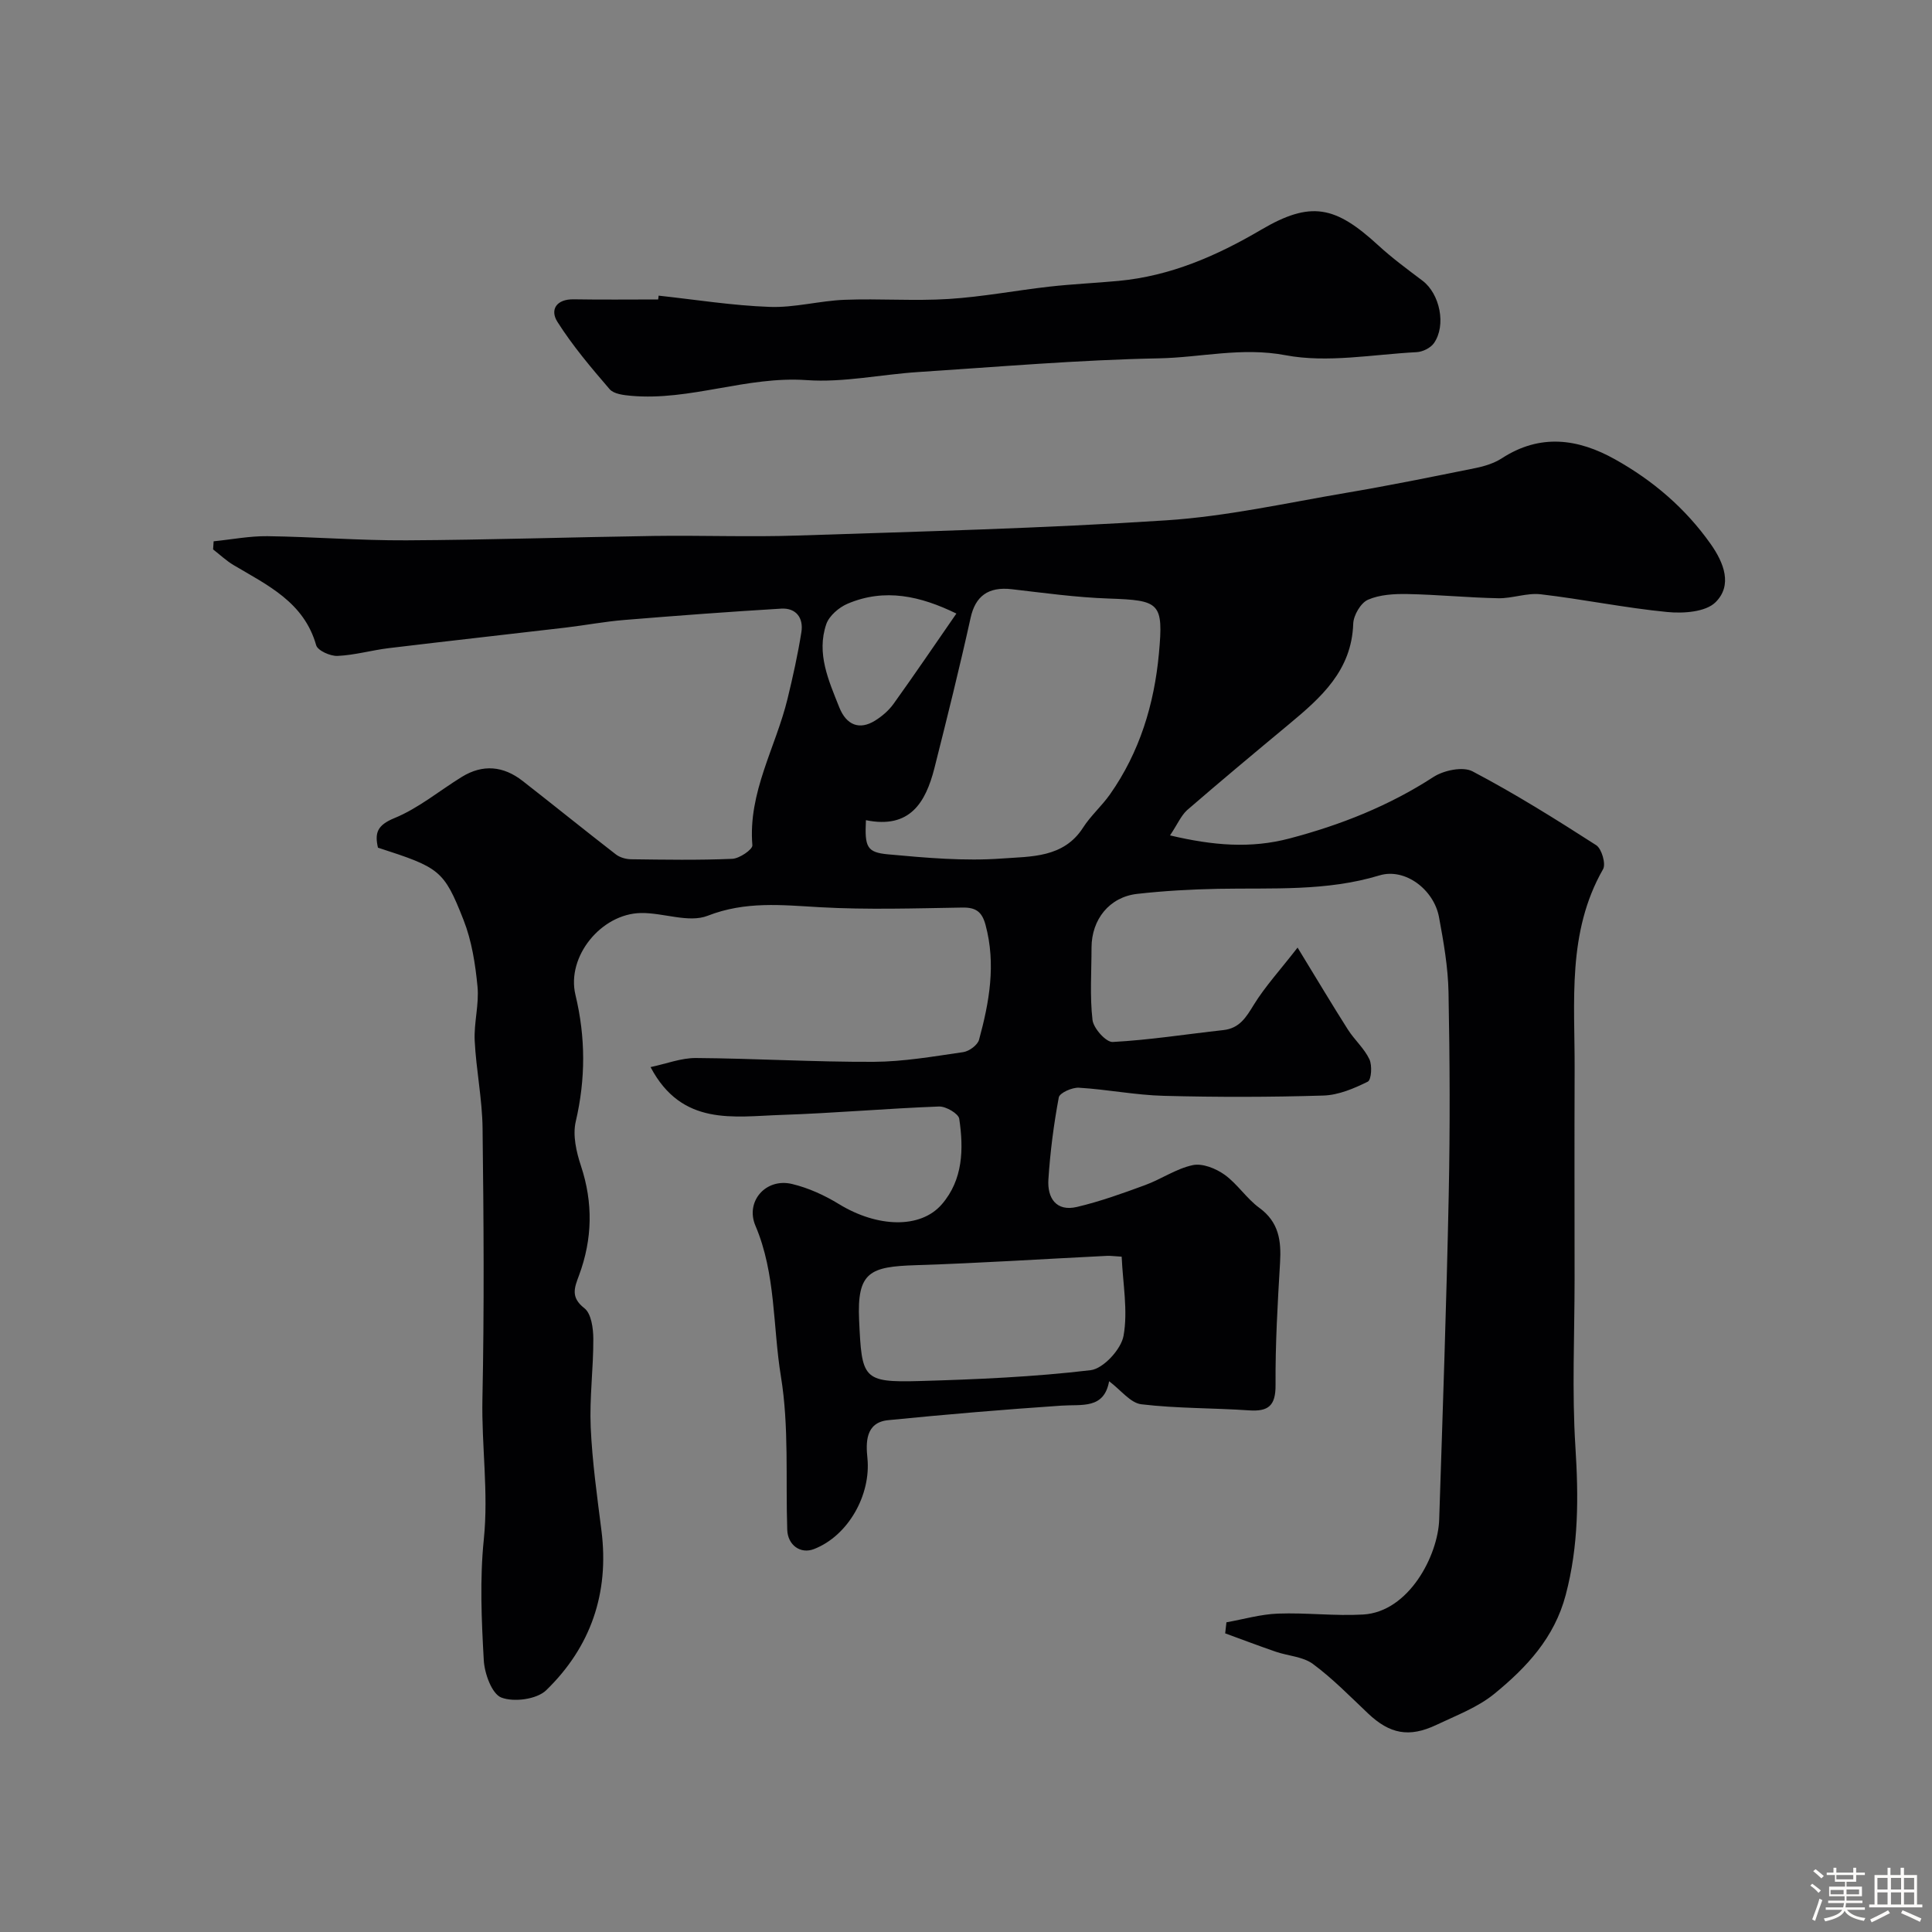 <svg enable-background="new 0 0 400 400" viewBox="0 0 400 400" xmlns="http://www.w3.org/2000/svg"><rect x="0" y="0" width="400" height="400" fill="#808080" stroke="none"/><path d="m374.8 390.4.4-.4c.7.5 1.3 1 1.8 1.4l-.5.5c-.5-.6-1.1-1.1-1.7-1.5zm1 7.3-.6-.3c.5-1.4 1.1-2.8 1.5-4.3.2.1.4.2.6.3-.5 1.3-1 2.8-1.5 4.3zm-.4-10.3.5-.4c.4.3 1 .8 1.7 1.4l-.5.5c-.5-.5-1.1-1-1.7-1.5zm2.5.3h1.7v-1h.6v1h3.5v-1h.6v1h1.8v.5h-1.8v1.4h-2v1h3.2v2h-3.2v.9h3.3v.5h-3.4c0 .3-.1.6-.1.9h4v.5h-3.7c.7.9 1.9 1.5 3.8 1.7-.1.2-.2.4-.3.6-2.1-.4-3.5-1.1-4-2.1-.4 1-1.8 1.7-4 2.2-.1-.2-.2-.4-.3-.6 2.1-.4 3.4-1 3.8-1.8h-3.4v-.5h3.6c.1-.3.1-.6.2-.9h-3.3v-.5h3.4c0-.3 0-.6 0-.9h-3.2v-2h3.3v-1h-2.1v-1.4h-1.7v-.5zm1.1 3.5v1h2.7c0-.3 0-.4 0-.4 0-.1 0-.2 0-.2 0-.1 0-.2 0-.3h-2.7zm1.2-3v.9h3.5v-.9zm4.7 3h-2.6v.6.4h2.6z" fill="#fcfbfa"/><path d="m393.6 386.7h.6v1.5h2.7v6.1h1.1v.6h-11v-.6h1.1v-6.1h2.7v-1.5h.6v1.5h2.1v-1.5zm-2.7 8.8.4.6c-1.2.6-2.5 1.3-3.8 1.9-.1-.2-.2-.4-.3-.6 1.2-.6 2.5-1.2 3.7-1.9zm-2.2-6.7v2.4h2.1v-2.4zm0 3v2.5h2.1v-2.5zm2.8-3v2.4h2.1v-2.4zm0 3v2.5h2.1v-2.5zm6 6.1c-1.4-.7-2.7-1.3-3.9-1.8l.3-.6c1.5.6 2.7 1.2 3.9 1.7zm-1.2-9.1h-2.1v2.4h2.1zm-2.1 3v2.5h2.1v-2.5z" fill="#fcfbfa"/><g fill="#010103"><path d="m242.24 172.96c8.94 2.11 16.7 2.75 24.72.64 10.6-2.79 20.58-6.74 29.83-12.74 2.13-1.38 6.09-2.21 8.08-1.16 8.79 4.62 17.24 9.91 25.61 15.29 1.13.73 2.04 3.87 1.42 4.96-7.49 13.11-5.83 27.43-5.89 41.52-.06 14.5-.01 29-.01 43.49 0 11.53-.56 23.1.17 34.58.66 10.4.69 20.5-2.01 30.69-2.34 8.87-8.11 15-14.73 20.42-3.46 2.84-7.92 4.51-12.04 6.47-5.67 2.69-9.67 1.87-14.15-2.37-3.72-3.52-7.32-7.22-11.42-10.25-2.06-1.52-5.12-1.65-7.69-2.53-3.51-1.21-6.98-2.53-10.47-3.8.09-.76.18-1.53.26-2.29 3.55-.63 7.09-1.67 10.67-1.8 5.86-.22 11.77.53 17.62.19 9.49-.54 15.52-12.23 15.76-19.68.73-22.36 1.51-44.71 1.97-67.08.29-14.02.23-28.06-.04-42.08-.1-5.2-1.02-10.42-1.97-15.55-1.06-5.72-7.04-10.24-12.32-8.64-11 3.34-22.2 2.57-33.39 2.78-5.6.11-11.22.42-16.79 1.05-5.73.65-9.43 5.28-9.44 11.12 0 5-.37 10.04.2 14.97.2 1.74 2.8 4.64 4.18 4.57 7.66-.41 15.27-1.62 22.91-2.46 3.37-.37 4.72-2.66 6.33-5.28 2.3-3.72 5.31-7.01 9.04-11.8 4.12 6.74 7.19 11.9 10.41 16.96 1.36 2.14 3.4 3.91 4.46 6.16.61 1.28.41 4.27-.34 4.64-2.85 1.41-6.05 2.77-9.16 2.87-11.01.34-22.04.35-33.06.06-5.87-.15-11.71-1.33-17.59-1.68-1.4-.08-3.99 1.07-4.16 2.01-1.05 5.6-1.78 11.29-2.15 16.98-.25 3.82 1.59 6.72 5.93 5.69 4.78-1.13 9.45-2.81 14.07-4.51 3.36-1.23 6.45-3.41 9.88-4.14 2-.43 4.77.68 6.58 1.97 2.67 1.91 4.55 4.93 7.21 6.87 4.07 2.97 4.56 6.84 4.29 11.37-.5 8.42-.99 16.86-.93 25.29.03 4.32-1.48 5.55-5.52 5.27-7.42-.51-14.9-.38-22.27-1.26-2.26-.27-4.23-2.94-6.67-4.77-1.05 5.82-5.61 4.76-9.84 5.05-11.98.81-23.95 1.82-35.9 3.01-4.76.47-4.62 4.72-4.3 7.86.76 7.56-3.94 16.07-11.07 18.83-2.78 1.08-5.42-.81-5.53-3.99-.35-10.6.39-21.37-1.31-31.75-1.7-10.39-1.02-21.22-5.28-31.22-2.13-5.01 2.15-9.93 7.58-8.63 3.4.81 6.76 2.35 9.76 4.19 7.86 4.8 16.82 5.16 21.26.01 4.4-5.1 4.53-11.45 3.6-17.7-.16-1.07-2.76-2.59-4.18-2.54-10.88.41-21.74 1.38-32.61 1.74-9.92.33-20.63 2.41-27.12-9.9 3.28-.69 6.34-1.9 9.39-1.88 12.27.09 24.53.84 36.8.79 6.19-.03 12.39-1.12 18.55-2.01 1.23-.18 2.97-1.46 3.27-2.56 2.13-7.79 3.53-15.65 1.35-23.76-.73-2.73-1.99-3.66-4.8-3.61-9.83.16-19.69.48-29.49-.07-7.89-.45-15.41-1.29-23.25 1.77-3.92 1.53-9.16-.64-13.79-.57-8.25.13-15.48 9.02-13.58 16.95 2.12 8.81 2.12 17.4.06 26.23-.66 2.84.12 6.28 1.08 9.17 2.54 7.66 2.38 15.16-.39 22.64-.95 2.56-1.82 4.56 1.1 6.83 1.43 1.11 1.84 4.16 1.85 6.33.03 6.11-.81 12.24-.54 18.32.32 7.17 1.33 14.31 2.23 21.44 1.63 12.92-2.24 24.08-11.45 33.01-1.94 1.88-6.68 2.51-9.28 1.51-1.97-.76-3.49-4.98-3.64-7.74-.47-8.33-.84-16.77.01-25.04 1-9.75-.49-19.35-.29-29.03.39-18.68.26-37.38.03-56.07-.07-6.04-1.33-12.07-1.63-18.12-.18-3.73.94-7.54.58-11.23-.45-4.65-1.19-9.44-2.89-13.76-4.08-10.39-4.98-10.84-17.72-14.97-.69-3.03-.18-4.65 3.41-6.12 4.98-2.04 9.3-5.66 13.95-8.53 4.37-2.69 8.63-2.26 12.6.84 6.45 5.03 12.81 10.18 19.28 15.19.82.64 2.07 1 3.13 1.02 7 .09 14 .21 20.99-.09 1.49-.06 4.23-1.94 4.16-2.8-.92-10.97 4.83-20.25 7.28-30.33 1.11-4.57 2.13-9.17 2.87-13.81.46-2.91-1.08-5.04-4.17-4.86-10.85.65-21.68 1.46-32.51 2.35-4.07.33-8.1 1.1-12.16 1.58-12.19 1.43-24.39 2.78-36.58 4.25-3.55.43-7.05 1.45-10.61 1.61-1.5.07-4.11-1.1-4.43-2.21-2.53-8.94-10.09-12.43-17.11-16.6-1.51-.9-2.82-2.15-4.23-3.24.04-.56.07-1.12.11-1.68 3.71-.37 7.42-1.1 11.12-1.06 9.6.13 19.2.91 28.8.86 17.1-.09 34.2-.66 51.3-.91 9.87-.14 19.74.25 29.6-.08 25.47-.84 50.97-1.49 76.39-3.15 12.47-.81 24.83-3.58 37.2-5.68 8.99-1.52 17.94-3.34 26.88-5.15 1.88-.38 3.85-1 5.44-2.03 7.91-5.13 15.74-4.07 23.43.24 7.84 4.38 14.55 10.11 19.78 17.51 2.77 3.92 4.56 8.56 1.01 12.07-2.05 2.03-6.67 2.35-10 2.02-8.77-.85-17.44-2.65-26.19-3.67-2.85-.33-5.86.87-8.78.82-6.27-.12-12.53-.75-18.8-.87-2.75-.05-5.75.11-8.19 1.18-1.5.66-2.99 3.22-3.05 4.97-.32 9.7-6.67 15.29-13.32 20.82-7.08 5.88-14.14 11.77-21.1 17.79-1.26 1.18-1.98 2.93-3.51 5.21zm-62.96-3.15c-.26 5.51.15 6.66 4.55 7.07 7.86.72 15.84 1.44 23.68.86 5.89-.44 12.69-.09 16.72-6.38 1.58-2.47 3.87-4.47 5.57-6.88 6.15-8.74 9.17-18.67 10.14-29.16.98-10.61.16-11.03-10.42-11.4-6.7-.23-13.37-1.16-20.04-1.93-4.91-.57-7.54 1.47-8.52 5.9-2.31 10.44-4.89 20.82-7.51 31.19-1.81 7.06-5.05 12.59-14.17 10.73zm52.95 90.37c-1.7-.1-2.36-.2-3.01-.17-13.18.65-26.36 1.51-39.54 1.93-9.57.3-12.27 1.37-11.81 11.39.56 12.08.7 12.93 12.49 12.6 11.84-.34 23.71-.85 35.45-2.25 2.62-.31 6.32-4.33 6.81-7.13.93-5.18-.14-10.72-.39-16.37zm-34.22-133.15c-7.44-3.63-14.81-5.31-22.52-2.04-1.79.76-3.82 2.5-4.42 4.24-2.07 6.07.49 11.67 2.69 17.21 1.47 3.69 4.17 4.77 7.41 2.76 1.45-.9 2.85-2.11 3.84-3.49 4.34-6.05 8.52-12.21 13-18.68z"/><path d="m136.36 61.21c7.67.83 15.32 2.06 23.01 2.33 5.14.19 10.32-1.27 15.5-1.47 7.17-.28 14.39.28 21.54-.17 6.99-.44 13.92-1.77 20.9-2.56 4.73-.53 9.5-.74 14.25-1.18 10.75-1.01 20.28-5.15 29.54-10.59 10.29-6.05 15.35-4.95 24.23 3.2 2.88 2.65 6.06 4.99 9.19 7.35 3.58 2.71 4.96 9.21 2.36 12.93-.7.99-2.33 1.8-3.58 1.86-9.08.47-18.46 2.28-27.17.63-9.07-1.71-17.5.48-26.19.65-16.63.32-33.25 1.76-49.87 2.84-7.7.5-15.46 2.21-23.07 1.67-12.39-.87-24.06 4.33-36.33 3.25-1.54-.14-3.58-.37-4.45-1.37-3.84-4.46-7.67-8.99-10.81-13.94-1.6-2.52-.21-4.73 3.37-4.67 5.83.1 11.66.03 17.48.03.05-.26.08-.53.1-.79z"/></g></svg>